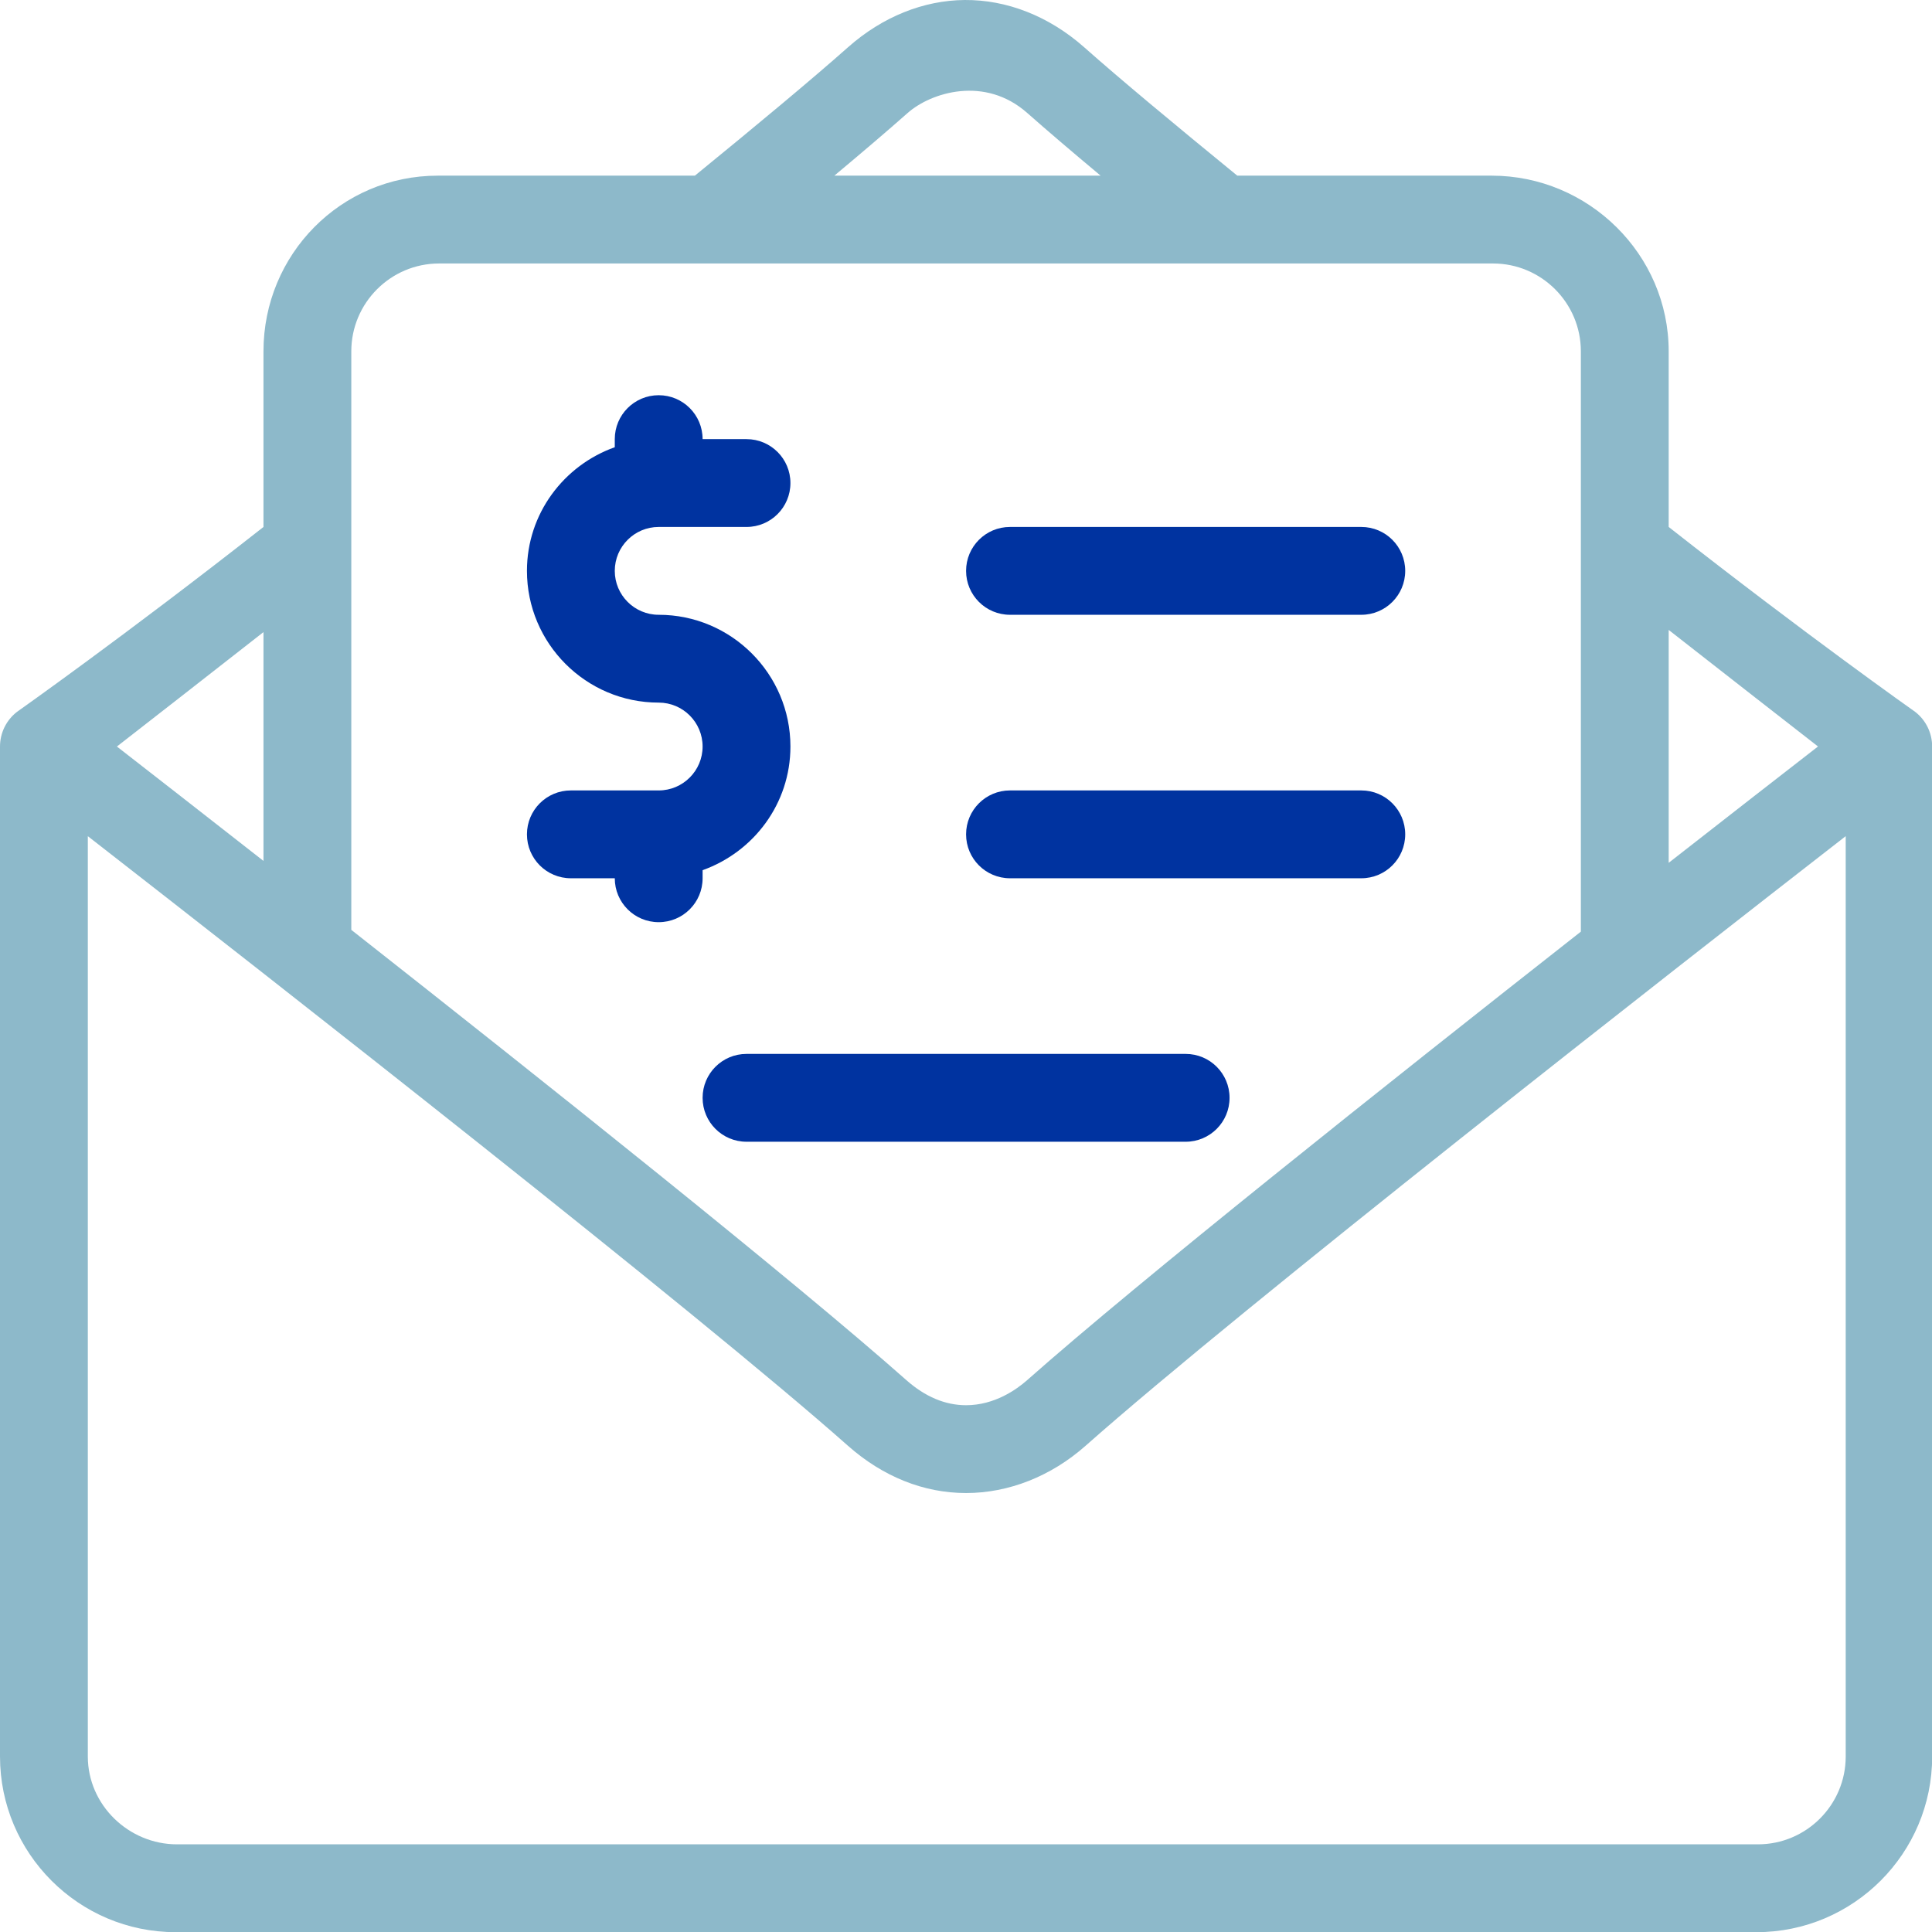 <?xml version="1.0" encoding="UTF-8" standalone="no"?> <svg xmlns="http://www.w3.org/2000/svg" xmlns:xlink="http://www.w3.org/1999/xlink" xmlns:serif="http://www.serif.com/" width="100%" height="100%" viewBox="0 0 512 512" xml:space="preserve" style="fill-rule:evenodd;clip-rule:evenodd;stroke-linejoin:round;stroke-miterlimit:1.414;"> <g transform="matrix(1.091,0,0,1.091,0,0)"> <path d="M469.331,181.335C469.328,178.037 467.81,174.926 465.198,172.908C465.198,172.908 439.303,154.661 405.333,128.002L405.333,85.335C405.333,61.804 385.864,42.668 362.333,42.668L300.541,42.668C285.342,30.255 272.152,19.281 263.343,11.47C254.773,3.895 244.54,-0.08 234.33,0.001C224.337,0.081 214.367,4.056 205.999,11.47C197.19,19.281 184.002,30.255 168.792,42.668L106.332,42.668C82.801,42.668 63.999,61.803 63.999,85.335L63.999,128.002C30.377,154.399 4.145,172.898 4.134,172.908C1.522,174.926 0.004,178.037 0.001,181.335L0.001,426.668C0.001,450.199 19.136,469.335 42.668,469.335L426.668,469.335C450.199,469.335 469.335,450.2 469.335,426.668L469.335,181.335L469.331,181.335ZM405.334,153.013C420.41,164.816 433.195,174.779 441.605,181.324C433.207,187.842 420.399,197.804 405.334,209.583L405.334,153.013ZM220.48,27.439C226.147,22.439 239.23,18.324 249.532,27.449C254.333,31.695 260.387,36.855 267.342,42.668L202.668,42.668C209.624,36.854 215.679,31.69 220.48,27.439ZM85.334,85.335C85.334,73.575 94.907,64.002 106.667,64.002L362.667,64.002C374.427,64.002 384,73.575 384,85.335L384,226.302C336.325,263.747 276.672,311.2 249.532,335.22C246.959,337.501 241.594,341.335 234.667,341.335C229.604,341.335 224.719,339.283 220.136,335.22C192.745,310.967 132.937,263.319 85.334,225.868L85.334,85.335ZM64.001,153.542L64.001,209.121C49.231,197.553 36.666,187.764 28.397,181.335C36.676,174.891 49.231,165.108 64.001,153.542ZM448.334,426.668C448.334,438.428 438.761,448.001 427.001,448.001L43.001,448.001C31.241,448.001 21.334,438.428 21.334,426.668L21.334,203.113C65.824,237.743 169.088,318.509 205.99,351.199C214.469,358.699 224.386,362.668 234.667,362.668C245.021,362.668 255.323,358.595 263.677,351.199C302.091,317.191 407.012,235.222 448.333,203.107L448.333,426.668L448.334,426.668Z" style="fill:rgb(141,185,202);fill-rule:nonzero;"></path> <path d="M245.334,149.335L330.667,149.335C336.563,149.335 341.334,144.564 341.334,138.668C341.334,132.772 336.563,128.001 330.667,128.001L245.334,128.001C239.438,128.001 234.667,132.772 234.667,138.668C234.667,144.564 239.438,149.335 245.334,149.335Z" style="fill:rgb(0,51,160);fill-rule:nonzero;"></path> <path d="M245.334,213.335L330.667,213.335C336.563,213.335 341.334,208.564 341.334,202.668C341.334,196.772 336.563,192.001 330.667,192.001L245.334,192.001C239.438,192.001 234.667,196.772 234.667,202.668C234.667,208.564 239.438,213.335 245.334,213.335Z" style="fill:rgb(0,51,160);fill-rule:nonzero;"></path> <path d="M298.667,266.668C298.667,260.772 293.896,256.001 288,256.001L181.334,256.001C175.438,256.001 170.667,260.772 170.667,266.668C170.667,272.564 175.438,277.335 181.334,277.335L288.001,277.335C293.896,277.335 298.667,272.564 298.667,266.668Z" style="fill:rgb(0,51,160);fill-rule:nonzero;"></path> <path d="M170.667,211.37C183.056,206.952 192,195.223 192,181.335C192,163.689 177.646,149.335 160,149.335C154.115,149.335 149.333,144.554 149.333,138.668C149.333,132.782 154.114,128.001 160,128.001L181.333,128.001C187.229,128.001 192,123.23 192,117.334C192,111.438 187.229,106.667 181.333,106.667L170.666,106.667C170.666,100.771 165.895,96 159.999,96C154.103,96 149.332,100.771 149.332,106.667L149.332,108.632C136.943,113.05 127.999,124.779 127.999,138.667C127.999,156.313 142.353,170.667 159.999,170.667C165.884,170.667 170.666,175.448 170.666,181.334C170.666,187.219 165.885,192.001 159.999,192.001L138.666,192.001C132.77,192.001 127.999,196.772 127.999,202.668C127.999,208.564 132.77,213.335 138.666,213.335L149.333,213.335C149.333,219.231 154.104,224.002 160,224.002C165.896,224.002 170.667,219.231 170.667,213.335L170.667,211.37Z" style="fill:rgb(0,51,160);fill-rule:nonzero;"></path> </g> </svg> 